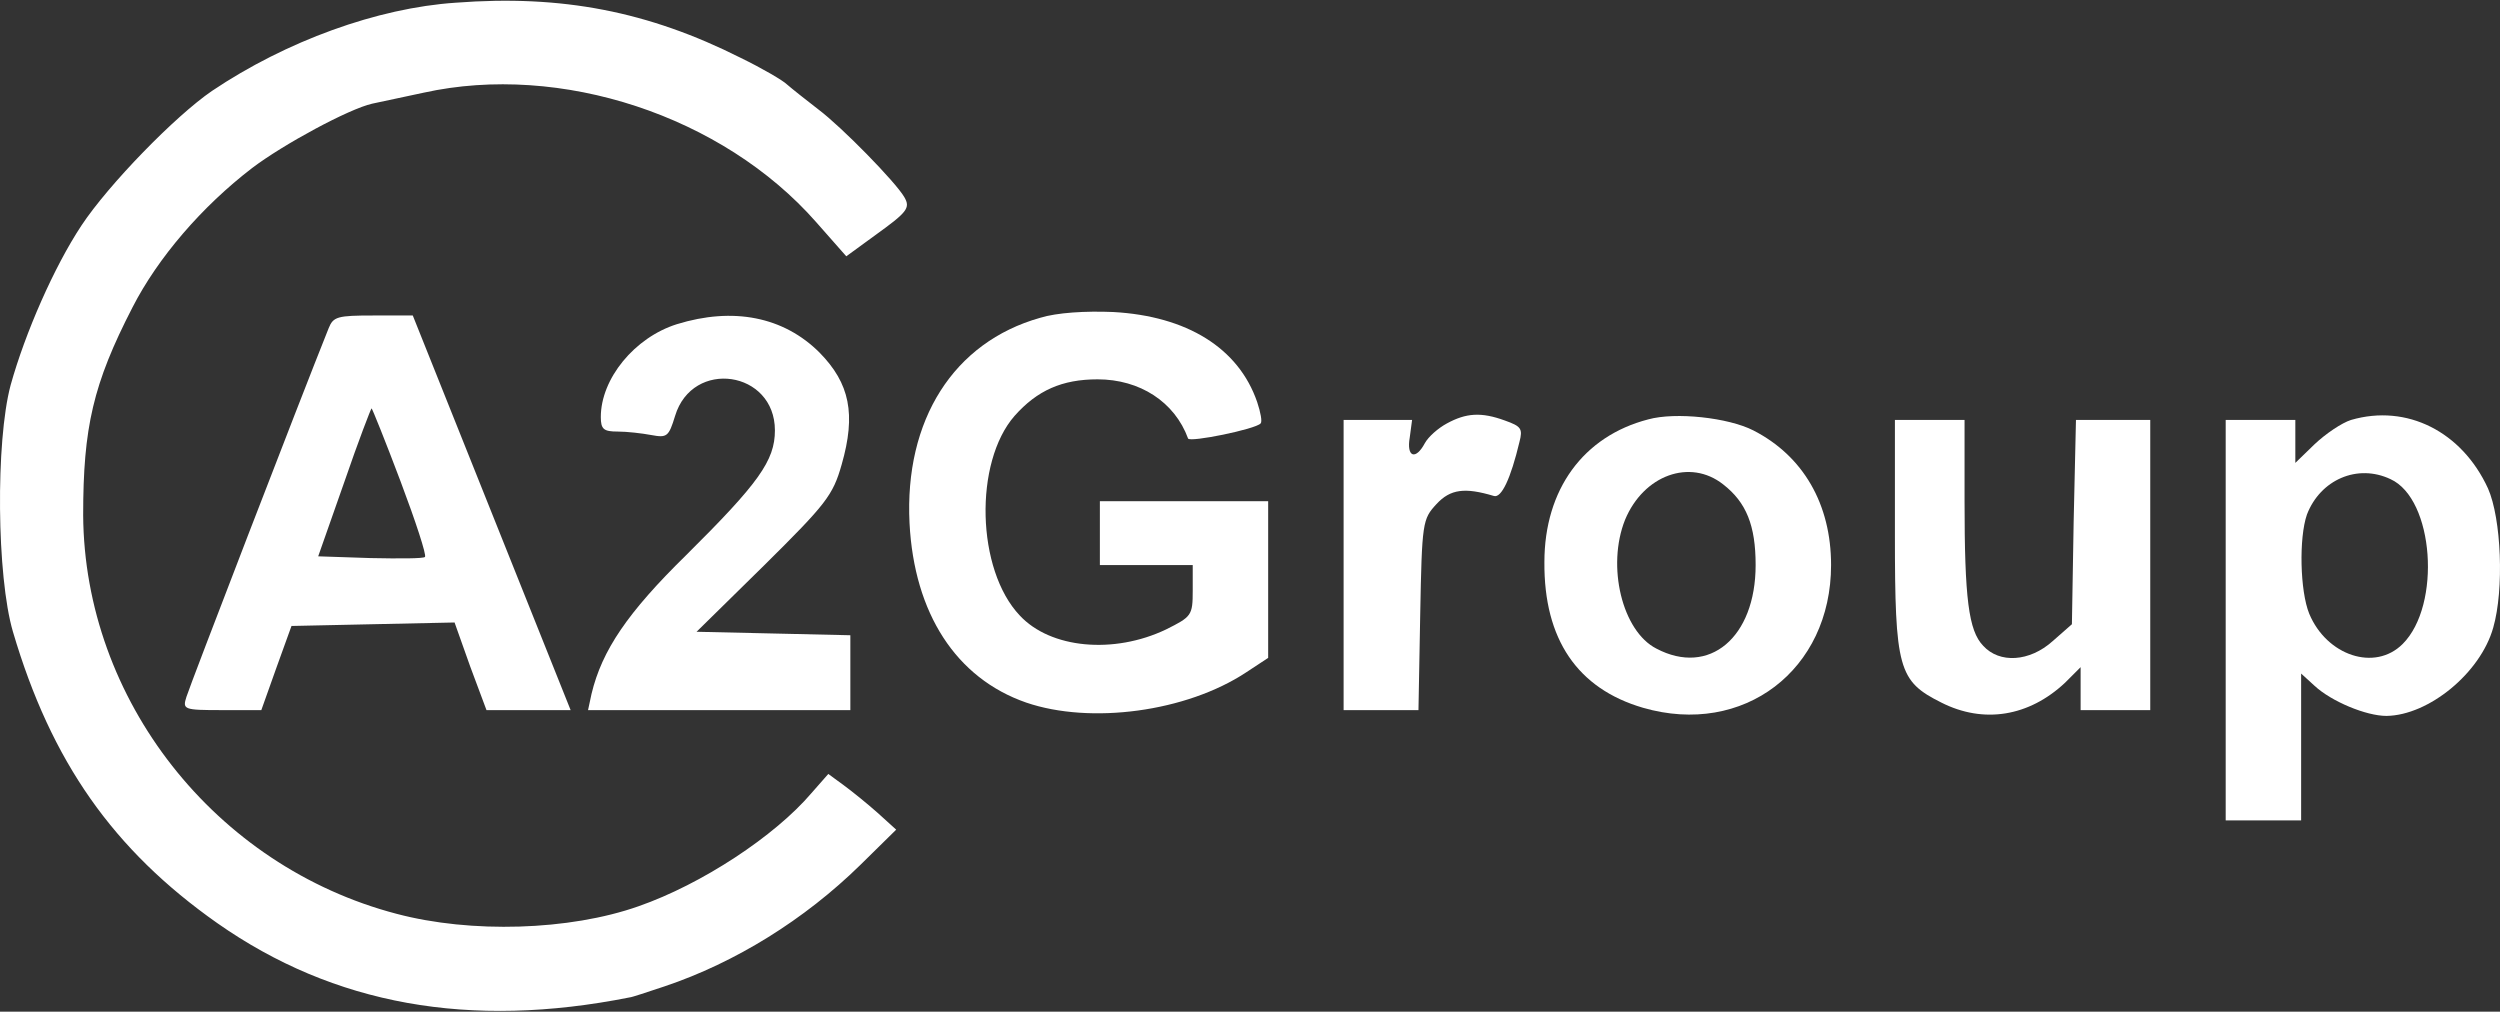 <?xml version="1.0" encoding="UTF-8"?> <svg xmlns="http://www.w3.org/2000/svg" width="3000" height="1214" viewBox="0 0 3000 1214" fill="none"><rect x="0" y="0" width="3000" height="1214" fill="#333333" stroke="none"/><path d="M546.875 3.246C452.864 9.514 343.533 49.207 254.396 109.096C210.524 139.04 130.441 221.213 97.711 270.656C64.981 320.099 30.162 399.486 12.752 462.16C-5.353 529.709 -3.961 691.965 15.538 758.122C61.499 914.111 136.012 1019.96 260.663 1107.7C400.636 1205.89 563.589 1235.14 755.789 1196.84C757.878 1196.84 776.681 1190.57 797.572 1183.61C882.53 1155.06 965.399 1103.53 1032.25 1038.07L1075.43 995.587L1053.14 975.392C1040.61 964.25 1022.5 949.626 1012.06 941.966L993.951 928.734L973.756 951.715C929.884 1003.25 842.14 1061.05 766.235 1087.51C683.366 1116.76 564.981 1120.24 475.845 1096.56C257.878 1039.46 101.193 839.598 99.8 618.149C99.8 512.996 111.638 460.768 158.992 368.846C189.633 308.957 242.558 247.676 302.446 201.714C340.051 173.163 418.742 130.684 446.597 124.416C453.561 123.024 482.112 116.756 508.575 111.185C672.92 74.973 867.21 139.04 979.327 266.478L1015.54 307.564L1048.96 283.191C1088.66 254.639 1092.84 249.765 1085.18 236.533C1074.73 218.428 1009.97 152.272 982.113 131.38C966.792 119.542 950.079 106.31 944.508 101.436C939.633 96.561 914.564 81.937 888.798 69.402C778.073 13.692 674.313 -6.503 546.875 3.246Z" fill="white"></path><path d="M1248.12 381.382C1144.36 410.63 1085.17 503.945 1091.44 627.9C1097.01 735.839 1147.15 813.834 1231.41 843.082C1308.71 869.544 1423.61 854.224 1495.34 806.87L1521.8 789.461V695.449V601.438H1420.82H1319.85V639.739V678.04H1375.56H1431.27V708.68C1431.27 738.625 1429.88 740.018 1399.24 755.338C1336.56 785.282 1260.66 778.318 1223.75 738.625C1171.52 683.611 1168.73 554.781 1217.48 499.07C1244.64 468.43 1274.58 455.198 1317.06 455.198C1367.9 455.198 1409.68 482.357 1425.7 526.229C1427.79 531.104 1506.48 515.087 1512.75 508.123C1514.84 506.034 1512.75 494.892 1508.57 482.357C1486.28 417.594 1424.31 379.293 1335.87 374.418C1302.44 373.026 1268.32 375.115 1248.12 381.382Z" fill="white"></path><path d="M394.364 393.916C360.241 478.874 227.232 824.279 223.751 836.117C218.876 851.437 220.269 852.134 266.23 852.134H313.584L331.689 801.298L349.795 751.159L447.288 749.07L545.478 746.98L564.28 799.905L583.779 852.134H633.918H684.754L590.046 615.365L495.339 378.596H447.985C404.809 378.596 399.935 379.989 394.364 393.916ZM480.715 577.76C498.82 625.81 512.052 666.2 509.963 668.29C508.57 670.379 478.625 670.379 444.503 669.682L381.829 667.593L413.166 578.457C429.879 529.71 445.199 490.016 445.896 490.016C446.592 490.016 462.609 529.71 480.715 577.76Z" fill="white"></path><path d="M812.202 389.041C761.367 405.058 720.977 454.501 720.977 500.462C720.977 515.086 724.458 517.872 741.172 517.872C752.314 517.872 770.42 519.961 781.562 522.05C800.364 525.532 802.453 524.139 810.113 499.069C831.005 430.128 929.89 444.752 929.89 516.479C929.89 552.691 910.392 579.849 823.344 666.2C753.01 735.142 722.369 780.407 709.835 832.635L705.656 852.134H863.038H1020.42V806.869V762.301L928.498 760.212L835.879 758.123L917.356 678.039C991.172 604.919 999.528 594.473 1009.97 557.565C1027.38 496.98 1019.72 460.072 983.512 423.164C940.336 379.989 879.751 368.15 812.202 389.041Z" fill="white"></path><path d="M1736.28 508.122C1725.84 513.693 1714 524.139 1709.82 531.799C1698.68 552.691 1687.54 548.512 1691.72 524.835L1694.5 503.944H1653.41H1612.33V678.039V852.134H1656.9H1702.16L1704.25 737.928C1706.34 626.507 1707.04 623.025 1723.75 604.919C1740.46 586.813 1757.87 584.724 1792.69 595.17C1801.74 597.955 1812.89 574.278 1823.33 530.406C1827.51 514.39 1825.42 511.604 1805.92 504.64C1777.37 494.195 1759.26 495.588 1736.28 508.122Z" fill="white"></path><path d="M1977.93 503.248C1899.94 523.443 1853.28 587.51 1853.28 674.557C1852.59 767.176 1892.98 826.368 1971.67 849.348C2092.14 884.167 2197.29 804.084 2197.29 678.039C2197.29 604.919 2163.87 547.12 2103.98 516.479C2074.03 501.159 2010.66 494.195 1977.93 503.248ZM2067.77 581.242C2095.62 602.83 2106.76 630.685 2106.76 678.039C2106.76 765.086 2051.05 811.744 1987.68 778.318C1946.6 757.426 1927.79 679.432 1950.08 623.721C1972.36 570.1 2028.07 549.905 2067.77 581.242Z" fill="white"></path><path d="M2821.25 503.943C2810.11 507.424 2790.61 520.656 2777.38 533.191L2754.4 555.475V529.709V503.943H2712.61H2670.83V744.193V984.444H2716.1H2761.36V896.004V808.26L2777.38 822.884C2797.57 841.687 2839.36 859.096 2863.73 859.096C2914.56 858.4 2976.54 807.564 2991.86 753.246C3005.09 707.285 3001.61 622.327 2985.6 586.115C2954.26 517.87 2888.1 484.444 2821.25 503.943ZM2868.6 574.973C2920.83 598.65 2929.89 726.088 2883.23 772.745C2849.8 806.171 2792 786.673 2771.11 736.533C2759.97 709.374 2758.58 645.308 2768.33 617.452C2784.34 575.67 2828.91 556.171 2868.6 574.973Z" fill="white"></path><path d="M2273.89 641.129C2273.89 802.689 2278.07 817.313 2329.6 843.079C2380.44 868.845 2434.76 859.792 2477.93 819.402L2496.74 800.6V826.366V852.132H2538.52H2580.3V678.037V503.942H2535.73H2491.16L2488.38 626.505L2486.29 749.068L2463.31 769.263C2435.45 794.332 2399.24 796.422 2379.74 774.834C2362.33 756.728 2357.46 718.427 2357.46 600.739V503.942H2315.68H2273.89V641.129Z" fill="white"></path></svg> 